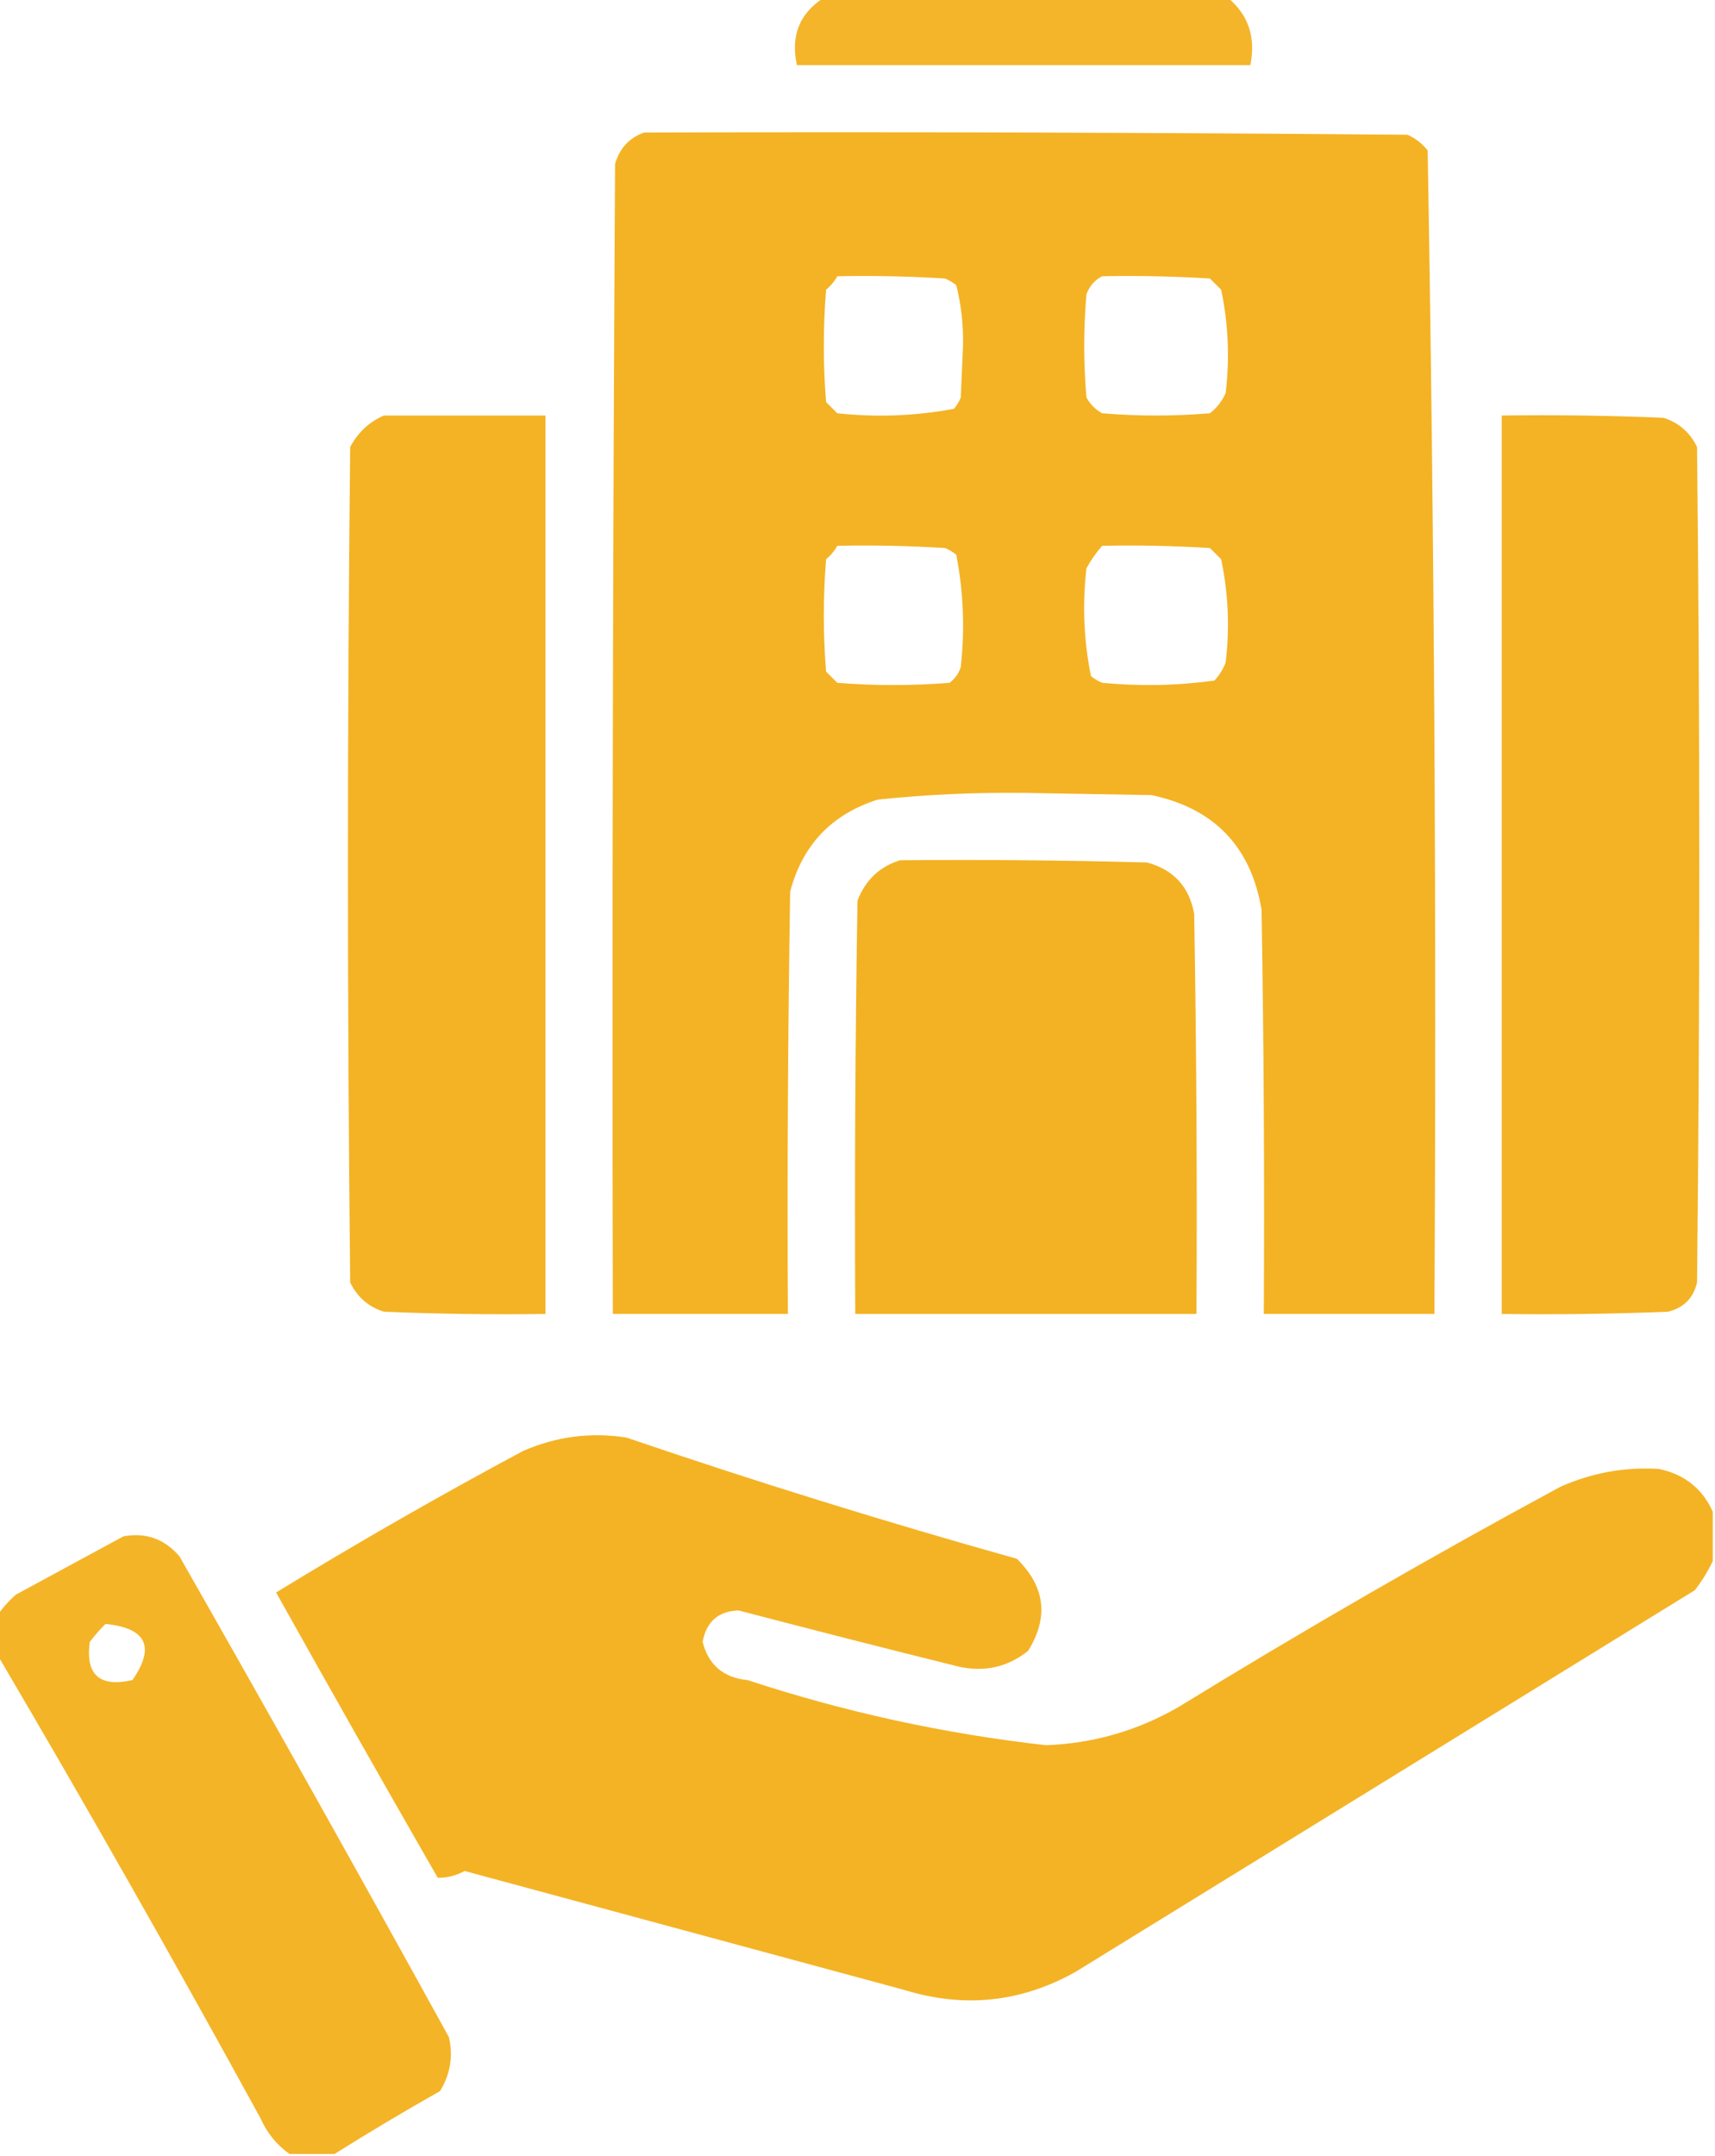 <?xml version="1.0" encoding="UTF-8"?>
<!DOCTYPE svg PUBLIC "-//W3C//DTD SVG 1.1//EN" "http://www.w3.org/Graphics/SVG/1.1/DTD/svg11.dtd">
<svg xmlns="http://www.w3.org/2000/svg" version="1.1" width="382px" height="480px" style="shape-rendering:geometricPrecision; text-rendering:geometricPrecision; image-rendering:optimizeQuality; fill-rule:evenodd; clip-rule:evenodd" xmlns:xlink="http://www.w3.org/1999/xlink">
<g><path style="opacity:0.944" fill="#f3b11f" d="M 183.5,-0.5 C 213.5,-0.5 243.5,-0.5 273.5,-0.5C 278.085,3.334 279.752,8.334 278.5,14.5C 244.833,14.5 211.167,14.5 177.5,14.5C 176.081,7.962 178.081,2.962 183.5,-0.5 Z"/></g>
<g><path style="opacity:0.976" fill="#f3b11f" d="M 143.5,29.5 C 200.168,29.333 256.834,29.5 313.5,30C 315.286,30.785 316.786,31.951 318,33.5C 319.495,119.751 319.995,206.085 319.5,292.5C 306.833,292.5 294.167,292.5 281.5,292.5C 281.667,262.498 281.5,232.498 281,202.5C 278.621,188.454 270.454,179.954 256.5,177C 247,176.833 237.5,176.667 228,176.5C 217.111,176.38 206.278,176.88 195.5,178C 185.235,181.264 178.735,188.098 176,198.5C 175.5,229.832 175.333,261.165 175.5,292.5C 162.5,292.5 149.5,292.5 136.5,292.5C 136.333,207.166 136.5,121.833 137,36.5C 138.018,32.985 140.185,30.652 143.5,29.5 Z M 186.5,61.5 C 194.507,61.334 202.507,61.5 210.5,62C 211.416,62.374 212.25,62.874 213,63.5C 214.107,67.888 214.607,72.388 214.5,77C 214.333,80.833 214.167,84.667 214,88.5C 213.626,89.416 213.126,90.25 212.5,91C 203.936,92.607 195.27,92.94 186.5,92C 185.667,91.167 184.833,90.333 184,89.5C 183.333,81.167 183.333,72.833 184,64.5C 185.045,63.627 185.878,62.627 186.5,61.5 Z M 245.5,61.5 C 253.507,61.334 261.507,61.5 269.5,62C 270.333,62.833 271.167,63.667 272,64.5C 273.598,72.061 273.931,79.728 273,87.5C 272.215,89.286 271.049,90.786 269.5,92C 261.5,92.667 253.5,92.667 245.5,92C 244,91.167 242.833,90 242,88.5C 241.333,80.833 241.333,73.167 242,65.5C 242.69,63.65 243.856,62.316 245.5,61.5 Z M 186.5,121.5 C 194.507,121.334 202.507,121.5 210.5,122C 211.416,122.374 212.25,122.874 213,123.5C 214.604,131.73 214.937,140.063 214,148.5C 213.535,149.931 212.701,151.097 211.5,152C 203.167,152.667 194.833,152.667 186.5,152C 185.667,151.167 184.833,150.333 184,149.5C 183.333,141.167 183.333,132.833 184,124.5C 185.045,123.627 185.878,122.627 186.5,121.5 Z M 245.5,121.5 C 253.507,121.334 261.507,121.5 269.5,122C 270.333,122.833 271.167,123.667 272,124.5C 273.598,132.061 273.931,139.728 273,147.5C 272.417,149.002 271.584,150.335 270.5,151.5C 262.215,152.636 253.882,152.803 245.5,152C 244.584,151.626 243.75,151.126 243,150.5C 241.399,142.605 241.066,134.605 242,126.5C 242.997,124.677 244.164,123.01 245.5,121.5 Z"/></g>
<g><path style="opacity:0.971" fill="#f3b11f" d="M 85.5,92.5 C 97.5,92.5 109.5,92.5 121.5,92.5C 121.5,159.167 121.5,225.833 121.5,292.5C 109.495,292.667 97.495,292.5 85.5,292C 82.087,290.923 79.587,288.756 78,285.5C 77.333,223.5 77.333,161.5 78,99.5C 79.767,96.228 82.267,93.895 85.5,92.5 Z"/></g>
<g><path style="opacity:0.971" fill="#f3b11f" d="M 334.5,92.5 C 346.505,92.334 358.505,92.5 370.5,93C 373.913,94.077 376.413,96.244 378,99.5C 378.667,161.5 378.667,223.5 378,285.5C 377.167,289 375,291.167 371.5,292C 359.171,292.5 346.838,292.667 334.5,292.5C 334.5,225.833 334.5,159.167 334.5,92.5 Z"/></g>
<g><path style="opacity:0.977" fill="#f3b11f" d="M 200.5,191.5 C 218.836,191.333 237.17,191.5 255.5,192C 261.447,193.613 264.947,197.447 266,203.5C 266.5,233.165 266.667,262.831 266.5,292.5C 241.167,292.5 215.833,292.5 190.5,292.5C 190.333,261.832 190.5,231.165 191,200.5C 192.775,195.888 195.942,192.888 200.5,191.5 Z"/></g>
<g><path style="opacity:0.972" fill="#f3b11f" d="M 381.5,336.5 C 381.5,340.167 381.5,343.833 381.5,347.5C 380.458,349.739 379.125,351.905 377.5,354C 331.5,382.333 285.5,410.667 239.5,439C 227.407,445.743 214.74,447.076 201.5,443C 168.828,434.165 136.161,425.332 103.5,416.5C 101.544,417.548 99.544,418.048 97.5,418C 85.373,396.915 73.373,375.748 61.5,354.5C 79.507,343.494 97.841,332.994 116.5,323C 123.856,319.783 131.522,318.783 139.5,320C 168.268,329.812 197.268,338.812 226.5,347C 232.807,353.195 233.641,360.028 229,367.5C 224.439,371.123 219.272,372.29 213.5,371C 197.129,366.931 180.795,362.764 164.5,358.5C 160.007,358.655 157.34,360.989 156.5,365.5C 157.814,370.644 161.148,373.477 166.5,374C 188.185,381.13 210.351,385.963 233,388.5C 243.523,388.104 253.356,385.271 262.5,380C 290.343,362.909 318.677,346.575 347.5,331C 354.538,327.859 361.871,326.525 369.5,327C 375.173,328.184 379.173,331.351 381.5,336.5 Z"/></g>
<g><path style="opacity:0.96" fill="#f3b11f" d="M 74.5,479.5 C 71.167,479.5 67.833,479.5 64.5,479.5C 61.645,477.494 59.478,474.828 58,471.5C 38.979,436.779 19.479,402.446 -0.5,368.5C -0.5,365.5 -0.5,362.5 -0.5,359.5C 0.596,357.897 1.93,356.397 3.5,355C 11.532,350.652 19.532,346.319 27.5,342C 32.505,341.083 36.672,342.583 40,346.5C 60.253,382.005 80.253,417.672 100,453.5C 100.965,457.782 100.298,461.782 98,465.5C 89.996,470.03 82.163,474.697 74.5,479.5 Z M 23.5,361.5 C 32.627,362.428 34.627,366.595 29.5,374C 22.17,375.666 19.003,372.833 20,365.5C 21.102,364.051 22.269,362.718 23.5,361.5 Z"/></g>
</svg>
